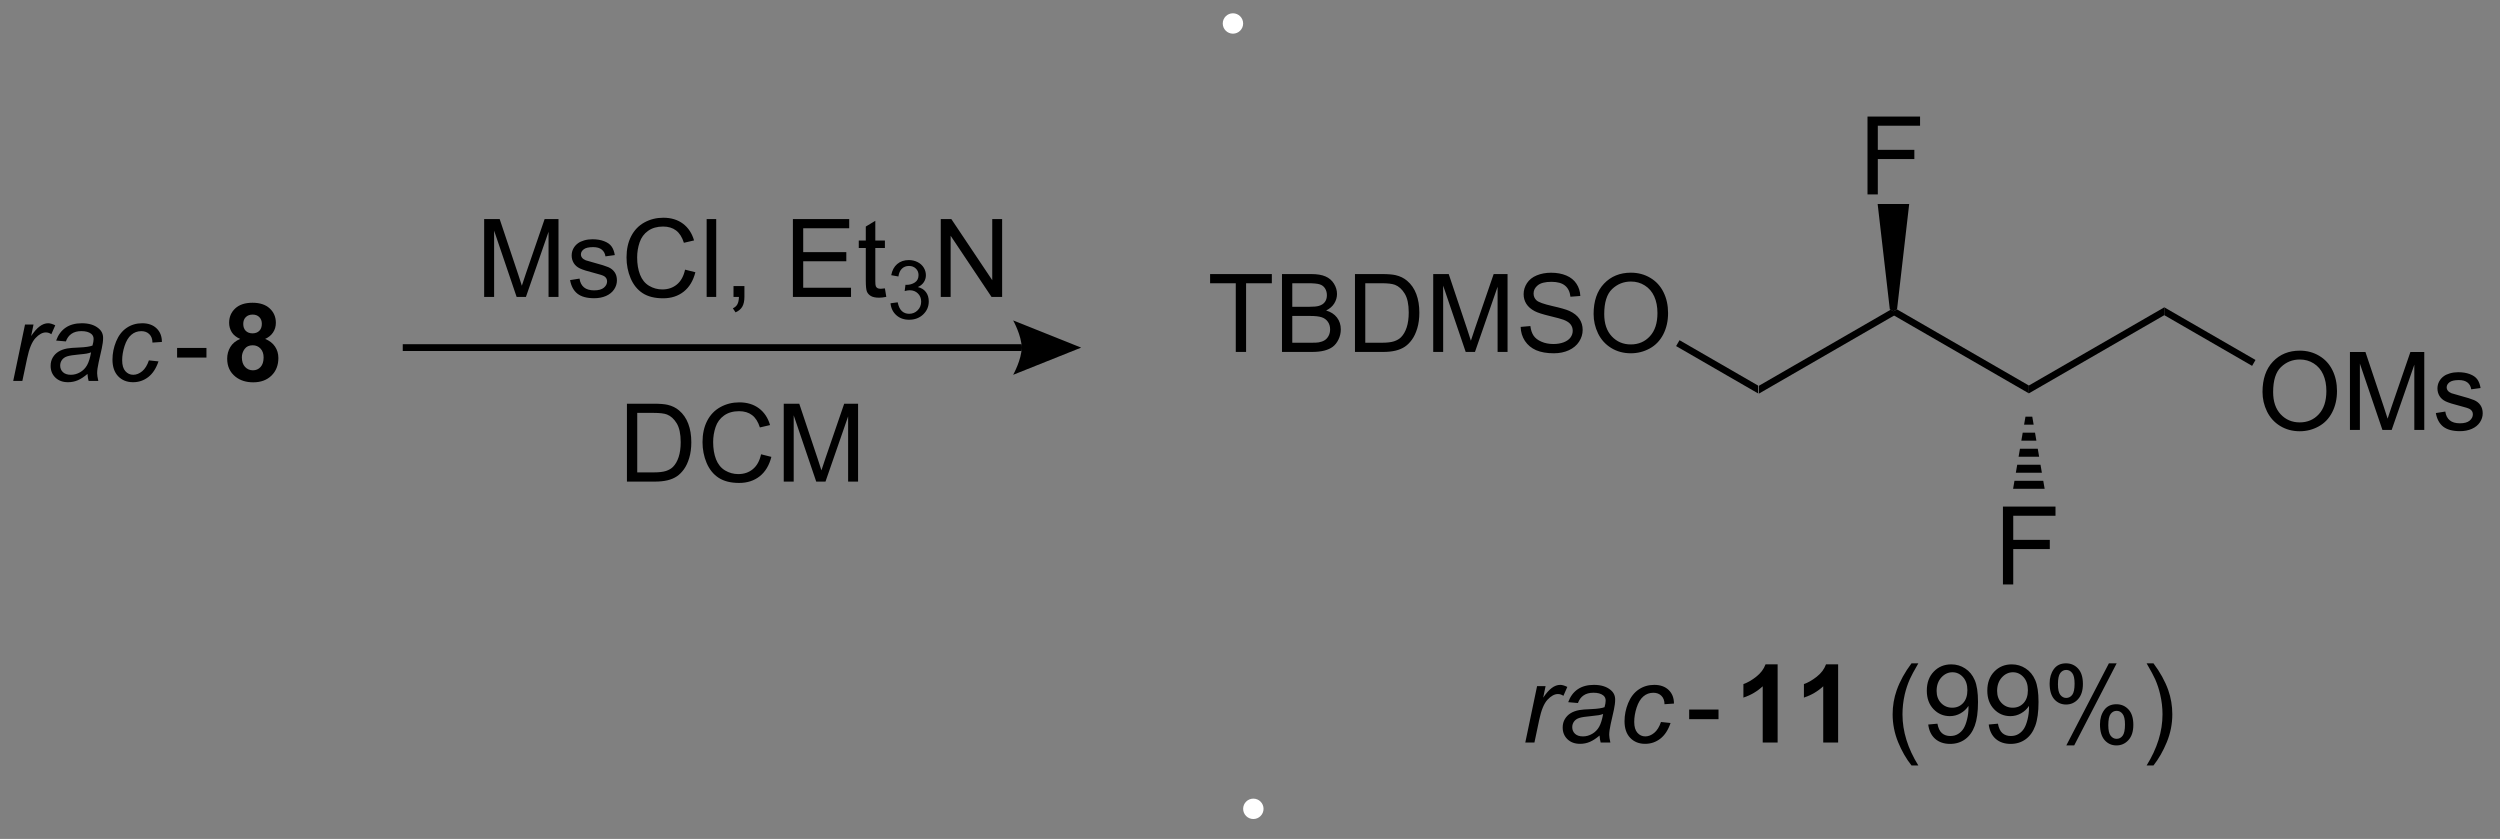 <?xml version="1.0" encoding="UTF-8"?>
<!DOCTYPE svg PUBLIC '-//W3C//DTD SVG 1.0//EN'
          'http://www.w3.org/TR/2001/REC-SVG-20010904/DTD/svg10.dtd'>
<svg stroke-dasharray="none" shape-rendering="auto" xmlns="http://www.w3.org/2000/svg" font-family="'Dialog'" text-rendering="auto" width="298" fill-opacity="1" color-interpolation="auto" color-rendering="auto" preserveAspectRatio="xMidYMid meet" font-size="12px" viewBox="0 0 298 100" fill="black" xmlns:xlink="http://www.w3.org/1999/xlink" stroke="black" image-rendering="auto" stroke-miterlimit="10" stroke-linecap="square" stroke-linejoin="miter" font-style="normal" stroke-width="1" height="100" stroke-dashoffset="0" font-weight="normal" stroke-opacity="1"
><rect x="0" y="0" width="298" height="100" fill="#808080" stroke="none"/><!--Generated by the Batik Graphics2D SVG Generator--><defs id="genericDefs"
  /><g
  ><defs id="defs1"
    ><clipPath clipPathUnits="userSpaceOnUse" id="clipPath1"
      ><path d="M0.578 0.617 L189.364 0.617 L189.364 63.562 L0.578 63.562 L0.578 0.617 Z"
      /></clipPath
      ><clipPath clipPathUnits="userSpaceOnUse" id="clipPath2"
      ><path d="M1.482 44.457 L1.482 105.651 L185.02 105.651 L185.02 44.457 Z"
      /></clipPath
    ></defs
    ><g transform="scale(1.576,1.576) translate(-0.578,-0.617) matrix(1.029,0,0,1.029,-0.947,-45.111)"
    ><path d="M140.45 67.204 L140.715 67.34 L140.715 67.628 L130.756 73.378 L130.756 72.801 Z" stroke="none" clip-path="url(#clipPath2)"
    /></g
    ><g transform="matrix(1.621,0,0,1.621,-2.403,-72.057)"
    ><path d="M150.675 72.801 L150.675 73.378 L140.715 67.628 L140.715 67.34 L140.981 67.204 Z" stroke="none" clip-path="url(#clipPath2)"
    /></g
    ><g transform="matrix(1.621,0,0,1.621,-2.403,-72.057)"
    ><path d="M160.634 67.051 L160.634 67.628 L150.675 73.378 L150.675 72.801 Z" stroke="none" clip-path="url(#clipPath2)"
    /></g
    ><g transform="matrix(1.621,0,0,1.621,-2.403,-72.057)"
    ><path d="M167.856 73.276 Q167.856 71.849 168.622 71.044 Q169.387 70.237 170.598 70.237 Q171.39 70.237 172.025 70.617 Q172.663 70.994 172.997 71.671 Q173.333 72.349 173.333 73.208 Q173.333 74.08 172.981 74.768 Q172.63 75.455 171.984 75.809 Q171.341 76.164 170.593 76.164 Q169.786 76.164 169.148 75.773 Q168.512 75.38 168.184 74.705 Q167.856 74.028 167.856 73.276 ZM168.637 73.286 Q168.637 74.323 169.192 74.919 Q169.75 75.513 170.591 75.513 Q171.445 75.513 171.997 74.911 Q172.552 74.309 172.552 73.205 Q172.552 72.505 172.315 71.984 Q172.078 71.463 171.622 71.177 Q171.169 70.888 170.601 70.888 Q169.796 70.888 169.216 71.442 Q168.637 71.994 168.637 73.286 ZM174.285 76.065 L174.285 70.338 L175.425 70.338 L176.782 74.393 Q176.97 74.958 177.055 75.239 Q177.152 74.927 177.36 74.323 L178.73 70.338 L179.751 70.338 L179.751 76.065 L179.019 76.065 L179.019 71.27 L177.355 76.065 L176.673 76.065 L175.016 71.19 L175.016 76.065 L174.285 76.065 ZM180.602 74.825 L181.298 74.716 Q181.355 75.135 181.623 75.359 Q181.891 75.58 182.37 75.58 Q182.855 75.58 183.089 75.382 Q183.324 75.184 183.324 74.919 Q183.324 74.682 183.118 74.544 Q182.972 74.45 182.399 74.307 Q181.626 74.112 181.326 73.968 Q181.027 73.825 180.873 73.575 Q180.72 73.323 180.72 73.018 Q180.72 72.739 180.845 72.505 Q180.972 72.268 181.191 72.112 Q181.355 71.989 181.639 71.906 Q181.923 71.823 182.245 71.823 Q182.735 71.823 183.102 71.963 Q183.472 72.104 183.647 72.343 Q183.824 72.583 183.891 72.987 L183.204 73.08 Q183.157 72.76 182.93 72.58 Q182.707 72.401 182.298 72.401 Q181.813 72.401 181.605 72.562 Q181.399 72.721 181.399 72.934 Q181.399 73.073 181.485 73.182 Q181.571 73.294 181.753 73.369 Q181.86 73.408 182.376 73.549 Q183.12 73.747 183.415 73.875 Q183.712 74.002 183.878 74.244 Q184.048 74.487 184.048 74.846 Q184.048 75.198 183.842 75.507 Q183.636 75.817 183.248 75.989 Q182.863 76.158 182.376 76.158 Q181.566 76.158 181.141 75.823 Q180.72 75.487 180.602 74.825 Z" stroke="none" clip-path="url(#clipPath2)"
    /></g
    ><g transform="matrix(1.621,0,0,1.621,-2.403,-72.057)"
    ><path d="M167.341 70.923 L167.091 71.356 L160.634 67.628 L160.634 67.051 Z" stroke="none" clip-path="url(#clipPath2)"
    /></g
    ><g transform="matrix(1.621,0,0,1.621,-2.403,-72.057)"
    ><path d="M138.809 58.749 L138.809 53.023 L142.674 53.023 L142.674 53.697 L139.567 53.697 L139.567 55.471 L142.254 55.471 L142.254 56.148 L139.567 56.148 L139.567 58.749 L138.809 58.749 Z" stroke="none" clip-path="url(#clipPath2)"
    /></g
    ><g transform="matrix(1.621,0,0,1.621,-2.403,-72.057)"
    ><path d="M140.981 67.204 L140.715 67.34 L140.45 67.204 L139.555 59.454 L141.875 59.454 Z" stroke="none" clip-path="url(#clipPath2)"
    /></g
    ><g transform="matrix(1.621,0,0,1.621,-2.403,-72.057)"
    ><path d="M148.768 87.43 L148.768 81.703 L152.633 81.703 L152.633 82.378 L149.526 82.378 L149.526 84.151 L152.214 84.151 L152.214 84.828 L149.526 84.828 L149.526 87.43 L148.768 87.43 Z" stroke="none" clip-path="url(#clipPath2)"
    /></g
    ><g transform="matrix(1.621,0,0,1.621,-2.403,-72.057)"
    ><path d="M150.925 75.09 L151.026 75.679 L150.323 75.679 L150.425 75.09 ZM151.127 76.269 L151.228 76.858 L150.121 76.858 L150.222 76.269 ZM151.329 77.448 L151.43 78.037 L149.919 78.037 L150.02 77.448 ZM151.531 78.627 L151.632 79.216 L149.717 79.216 L149.818 78.627 ZM151.733 79.806 L151.835 80.396 L149.515 80.396 L149.616 79.806 Z" stroke="none" clip-path="url(#clipPath2)"
    /></g
    ><g transform="matrix(1.621,0,0,1.621,-2.403,-72.057)"
    ><path d="M92.355 70.332 L92.355 65.28 L90.467 65.28 L90.467 64.605 L95.007 64.605 L95.007 65.28 L93.113 65.28 L93.113 70.332 L92.355 70.332 ZM95.753 70.332 L95.753 64.605 L97.901 64.605 Q98.557 64.605 98.953 64.78 Q99.352 64.952 99.576 65.314 Q99.799 65.676 99.799 66.069 Q99.799 66.436 99.599 66.762 Q99.401 67.085 99 67.285 Q99.518 67.436 99.797 67.803 Q100.078 68.171 100.078 68.671 Q100.078 69.074 99.906 69.421 Q99.737 69.764 99.487 69.952 Q99.237 70.139 98.859 70.236 Q98.484 70.332 97.938 70.332 L95.753 70.332 ZM96.51 67.012 L97.75 67.012 Q98.253 67.012 98.471 66.944 Q98.76 66.858 98.906 66.66 Q99.055 66.46 99.055 66.16 Q99.055 65.874 98.917 65.657 Q98.781 65.441 98.526 65.361 Q98.273 65.28 97.656 65.28 L96.51 65.28 L96.51 67.012 ZM96.51 69.655 L97.938 69.655 Q98.305 69.655 98.453 69.629 Q98.713 69.582 98.888 69.473 Q99.065 69.363 99.177 69.155 Q99.292 68.944 99.292 68.671 Q99.292 68.35 99.128 68.116 Q98.963 67.879 98.672 67.782 Q98.383 67.686 97.836 67.686 L96.51 67.686 L96.51 69.655 ZM101.12 70.332 L101.12 64.605 L103.094 64.605 Q103.76 64.605 104.112 64.686 Q104.604 64.801 104.953 65.098 Q105.406 65.48 105.63 66.077 Q105.854 66.671 105.854 67.436 Q105.854 68.09 105.701 68.595 Q105.549 69.098 105.31 69.428 Q105.073 69.757 104.789 69.947 Q104.508 70.137 104.107 70.236 Q103.706 70.332 103.188 70.332 L101.12 70.332 ZM101.878 69.655 L103.102 69.655 Q103.667 69.655 103.99 69.551 Q104.312 69.444 104.503 69.254 Q104.773 68.983 104.922 68.53 Q105.073 68.074 105.073 67.426 Q105.073 66.527 104.779 66.046 Q104.484 65.561 104.062 65.397 Q103.758 65.28 103.081 65.28 L101.878 65.28 L101.878 69.655 ZM106.874 70.332 L106.874 64.605 L108.014 64.605 L109.371 68.66 Q109.558 69.225 109.644 69.507 Q109.741 69.194 109.949 68.59 L111.319 64.605 L112.34 64.605 L112.34 70.332 L111.608 70.332 L111.608 65.538 L109.944 70.332 L109.262 70.332 L107.605 65.457 L107.605 70.332 L106.874 70.332 ZM113.303 68.491 L114.019 68.428 Q114.069 68.858 114.254 69.134 Q114.441 69.41 114.832 69.579 Q115.223 69.749 115.71 69.749 Q116.144 69.749 116.475 69.621 Q116.808 69.491 116.97 69.267 Q117.132 69.043 117.132 68.777 Q117.132 68.507 116.975 68.306 Q116.819 68.105 116.46 67.967 Q116.23 67.879 115.441 67.689 Q114.652 67.499 114.335 67.332 Q113.926 67.116 113.723 66.798 Q113.522 66.48 113.522 66.085 Q113.522 65.652 113.767 65.275 Q114.014 64.897 114.486 64.702 Q114.96 64.507 115.538 64.507 Q116.176 64.507 116.66 64.712 Q117.147 64.918 117.407 65.316 Q117.671 65.715 117.691 66.217 L116.965 66.272 Q116.905 65.73 116.566 65.454 Q116.23 65.176 115.569 65.176 Q114.882 65.176 114.566 65.428 Q114.254 65.678 114.254 66.035 Q114.254 66.342 114.475 66.543 Q114.694 66.741 115.618 66.952 Q116.543 67.16 116.887 67.316 Q117.387 67.546 117.624 67.9 Q117.863 68.254 117.863 68.715 Q117.863 69.171 117.6 69.577 Q117.34 69.98 116.848 70.207 Q116.358 70.431 115.746 70.431 Q114.967 70.431 114.441 70.204 Q113.918 69.975 113.618 69.522 Q113.319 69.066 113.303 68.491 ZM118.668 67.543 Q118.668 66.116 119.433 65.311 Q120.199 64.504 121.41 64.504 Q122.202 64.504 122.837 64.884 Q123.475 65.262 123.808 65.939 Q124.144 66.616 124.144 67.475 Q124.144 68.348 123.793 69.035 Q123.441 69.723 122.796 70.077 Q122.152 70.431 121.405 70.431 Q120.598 70.431 119.96 70.04 Q119.324 69.647 118.996 68.973 Q118.668 68.296 118.668 67.543 ZM119.449 67.553 Q119.449 68.59 120.004 69.186 Q120.561 69.78 121.402 69.78 Q122.257 69.78 122.808 69.178 Q123.363 68.577 123.363 67.473 Q123.363 66.772 123.126 66.251 Q122.889 65.73 122.433 65.444 Q121.98 65.155 121.413 65.155 Q120.608 65.155 120.027 65.71 Q119.449 66.262 119.449 67.553 Z" stroke="none" clip-path="url(#clipPath2)"
    /></g
    ><g transform="matrix(1.621,0,0,1.621,-2.403,-72.057)"
    ><path d="M130.756 72.801 L130.756 73.378 L124.735 69.902 L124.985 69.469 Z" stroke="none" clip-path="url(#clipPath2)"
    /></g
    ><g transform="matrix(1.621,0,0,1.621,-2.403,-72.057)"
    ><path d="M113.644 99.056 L114.511 94.907 L115.136 94.907 L114.961 95.754 Q115.282 95.275 115.586 95.046 Q115.894 94.814 116.214 94.814 Q116.425 94.814 116.735 94.965 L116.446 95.621 Q116.261 95.488 116.042 95.488 Q115.672 95.488 115.282 95.902 Q114.891 96.316 114.667 97.392 L114.316 99.056 L113.644 99.056 ZM119.105 98.54 Q118.737 98.855 118.396 99.004 Q118.058 99.15 117.672 99.15 Q117.097 99.15 116.745 98.811 Q116.394 98.473 116.394 97.947 Q116.394 97.598 116.553 97.332 Q116.711 97.064 116.972 96.902 Q117.235 96.738 117.612 96.668 Q117.852 96.621 118.516 96.595 Q119.183 96.566 119.472 96.454 Q119.555 96.165 119.555 95.973 Q119.555 95.728 119.376 95.587 Q119.128 95.392 118.657 95.392 Q118.211 95.392 117.928 95.59 Q117.644 95.785 117.516 96.15 L116.8 96.087 Q117.019 95.47 117.493 95.142 Q117.969 94.814 118.691 94.814 Q119.461 94.814 119.909 95.181 Q120.253 95.454 120.253 95.892 Q120.253 96.223 120.157 96.66 L119.925 97.691 Q119.816 98.183 119.816 98.493 Q119.816 98.689 119.901 99.056 L119.188 99.056 Q119.128 98.853 119.105 98.54 ZM119.368 96.954 Q119.219 97.012 119.047 97.043 Q118.878 97.074 118.48 97.111 Q117.862 97.165 117.607 97.249 Q117.355 97.332 117.224 97.517 Q117.097 97.699 117.097 97.923 Q117.097 98.22 117.303 98.413 Q117.508 98.603 117.886 98.603 Q118.237 98.603 118.56 98.418 Q118.886 98.23 119.073 97.9 Q119.261 97.566 119.368 96.954 ZM123.622 97.543 L124.327 97.618 Q124.062 98.394 123.572 98.772 Q123.082 99.15 122.457 99.15 Q121.78 99.15 121.361 98.712 Q120.942 98.275 120.942 97.488 Q120.942 96.808 121.21 96.152 Q121.481 95.496 121.981 95.155 Q122.484 94.814 123.129 94.814 Q123.796 94.814 124.187 95.191 Q124.577 95.566 124.577 96.189 L123.882 96.236 Q123.879 95.84 123.653 95.618 Q123.429 95.394 123.062 95.394 Q122.637 95.394 122.325 95.665 Q122.012 95.933 121.832 96.483 Q121.655 97.032 121.655 97.54 Q121.655 98.072 121.89 98.337 Q122.124 98.603 122.468 98.603 Q122.812 98.603 123.127 98.342 Q123.442 98.079 123.622 97.543 Z" stroke="none" clip-path="url(#clipPath2)"
    /></g
    ><g transform="matrix(1.621,0,0,1.621,-2.403,-72.057)"
    ><path d="M125.695 97.337 L125.695 96.629 L127.853 96.629 L127.853 97.337 L125.695 97.337 Z" stroke="none" clip-path="url(#clipPath2)"
    /></g
    ><g transform="matrix(1.621,0,0,1.621,-2.403,-72.057)"
    ><path d="M132.2 99.056 L131.103 99.056 L131.103 94.918 Q130.502 95.48 129.684 95.751 L129.684 94.754 Q130.114 94.613 130.616 94.223 Q131.122 93.829 131.309 93.306 L132.2 93.306 L132.2 99.056 ZM136.649 99.056 L135.553 99.056 L135.553 94.918 Q134.951 95.48 134.133 95.751 L134.133 94.754 Q134.563 94.613 135.066 94.223 Q135.571 93.829 135.758 93.306 L136.649 93.306 L136.649 99.056 Z" stroke="none" clip-path="url(#clipPath2)"
    /></g
    ><g transform="matrix(1.621,0,0,1.621,-2.403,-72.057)"
    ><path d="M142.045 100.741 Q141.462 100.006 141.058 99.022 Q140.657 98.035 140.657 96.98 Q140.657 96.051 140.959 95.199 Q141.31 94.212 142.045 93.23 L142.547 93.23 Q142.076 94.043 141.922 94.392 Q141.685 94.931 141.547 95.517 Q141.381 96.246 141.381 96.986 Q141.381 98.863 142.547 100.741 L142.045 100.741 ZM143.274 97.73 L143.951 97.668 Q144.037 98.144 144.279 98.361 Q144.521 98.574 144.899 98.574 Q145.225 98.574 145.467 98.426 Q145.712 98.277 145.868 98.03 Q146.024 97.782 146.128 97.361 Q146.235 96.939 146.235 96.501 Q146.235 96.454 146.232 96.361 Q146.021 96.697 145.654 96.905 Q145.29 97.113 144.865 97.113 Q144.154 97.113 143.662 96.598 Q143.17 96.082 143.17 95.238 Q143.17 94.368 143.683 93.837 Q144.196 93.306 144.969 93.306 Q145.529 93.306 145.99 93.608 Q146.454 93.907 146.693 94.465 Q146.935 95.019 146.935 96.074 Q146.935 97.173 146.696 97.824 Q146.459 98.473 145.988 98.814 Q145.516 99.155 144.883 99.155 Q144.212 99.155 143.784 98.782 Q143.36 98.407 143.274 97.73 ZM146.154 95.204 Q146.154 94.598 145.831 94.243 Q145.508 93.887 145.055 93.887 Q144.587 93.887 144.238 94.269 Q143.891 94.652 143.891 95.262 Q143.891 95.808 144.222 96.152 Q144.553 96.493 145.037 96.493 Q145.524 96.493 145.839 96.152 Q146.154 95.808 146.154 95.204 ZM147.723 97.73 L148.4 97.668 Q148.486 98.144 148.728 98.361 Q148.971 98.574 149.348 98.574 Q149.674 98.574 149.916 98.426 Q150.161 98.277 150.317 98.03 Q150.473 97.782 150.577 97.361 Q150.684 96.939 150.684 96.501 Q150.684 96.454 150.681 96.361 Q150.471 96.697 150.103 96.905 Q149.739 97.113 149.314 97.113 Q148.603 97.113 148.111 96.598 Q147.619 96.082 147.619 95.238 Q147.619 94.368 148.132 93.837 Q148.645 93.306 149.418 93.306 Q149.978 93.306 150.439 93.608 Q150.903 93.907 151.142 94.465 Q151.385 95.019 151.385 96.074 Q151.385 97.173 151.145 97.824 Q150.908 98.473 150.437 98.814 Q149.965 99.155 149.333 99.155 Q148.661 99.155 148.234 98.782 Q147.809 98.407 147.723 97.73 ZM150.603 95.204 Q150.603 94.598 150.28 94.243 Q149.958 93.887 149.504 93.887 Q149.036 93.887 148.687 94.269 Q148.34 94.652 148.34 95.262 Q148.34 95.808 148.671 96.152 Q149.002 96.493 149.486 96.493 Q149.973 96.493 150.288 96.152 Q150.603 95.808 150.603 95.204 ZM152.201 94.704 Q152.201 94.09 152.508 93.66 Q152.818 93.23 153.404 93.23 Q153.943 93.23 154.295 93.616 Q154.649 94.001 154.649 94.746 Q154.649 95.473 154.292 95.866 Q153.935 96.259 153.412 96.259 Q152.891 96.259 152.545 95.874 Q152.201 95.486 152.201 94.704 ZM153.422 93.715 Q153.162 93.715 152.988 93.941 Q152.813 94.168 152.813 94.775 Q152.813 95.324 152.988 95.551 Q153.165 95.775 153.422 95.775 Q153.688 95.775 153.863 95.548 Q154.037 95.322 154.037 94.72 Q154.037 94.165 153.86 93.941 Q153.685 93.715 153.422 93.715 ZM153.428 99.267 L156.56 93.23 L157.131 93.23 L154.008 99.267 L153.428 99.267 ZM155.904 97.712 Q155.904 97.095 156.212 96.668 Q156.521 96.238 157.11 96.238 Q157.649 96.238 158.003 96.624 Q158.357 97.009 158.357 97.754 Q158.357 98.48 157.998 98.874 Q157.641 99.267 157.115 99.267 Q156.594 99.267 156.248 98.879 Q155.904 98.488 155.904 97.712 ZM157.131 96.723 Q156.865 96.723 156.691 96.949 Q156.516 97.176 156.516 97.782 Q156.516 98.329 156.691 98.556 Q156.868 98.782 157.125 98.782 Q157.396 98.782 157.568 98.556 Q157.743 98.329 157.743 97.728 Q157.743 97.173 157.566 96.949 Q157.391 96.723 157.131 96.723 ZM159.838 100.741 L159.333 100.741 Q160.502 98.863 160.502 96.986 Q160.502 96.251 160.333 95.527 Q160.2 94.941 159.963 94.402 Q159.809 94.051 159.333 93.23 L159.838 93.23 Q160.572 94.212 160.924 95.199 Q161.223 96.051 161.223 96.98 Q161.223 98.035 160.82 99.022 Q160.416 100.006 159.838 100.741 Z" stroke="none" clip-path="url(#clipPath2)"
    /></g
    ><g transform="matrix(1.621,0,0,1.621,-2.403,-72.057)"
    ><path d="M37.085 66.288 L37.085 60.562 L38.226 60.562 L39.583 64.616 Q39.77 65.181 39.856 65.463 Q39.953 65.15 40.161 64.546 L41.531 60.562 L42.551 60.562 L42.551 66.288 L41.82 66.288 L41.82 61.494 L40.156 66.288 L39.473 66.288 L37.817 61.413 L37.817 66.288 L37.085 66.288 ZM43.403 65.049 L44.098 64.939 Q44.156 65.359 44.424 65.583 Q44.692 65.804 45.171 65.804 Q45.656 65.804 45.89 65.606 Q46.124 65.408 46.124 65.142 Q46.124 64.906 45.919 64.767 Q45.773 64.674 45.2 64.531 Q44.426 64.335 44.127 64.192 Q43.828 64.049 43.674 63.799 Q43.52 63.546 43.52 63.241 Q43.52 62.963 43.645 62.728 Q43.773 62.491 43.992 62.335 Q44.156 62.213 44.44 62.129 Q44.723 62.046 45.046 62.046 Q45.536 62.046 45.903 62.187 Q46.273 62.327 46.447 62.567 Q46.624 62.806 46.692 63.21 L46.005 63.304 Q45.958 62.984 45.731 62.804 Q45.507 62.624 45.098 62.624 Q44.614 62.624 44.406 62.786 Q44.2 62.944 44.2 63.158 Q44.2 63.296 44.286 63.406 Q44.372 63.517 44.554 63.593 Q44.661 63.632 45.176 63.773 Q45.921 63.971 46.216 64.098 Q46.512 64.226 46.679 64.468 Q46.848 64.71 46.848 65.07 Q46.848 65.421 46.643 65.731 Q46.437 66.041 46.049 66.213 Q45.663 66.382 45.176 66.382 Q44.367 66.382 43.942 66.046 Q43.52 65.71 43.403 65.049 ZM51.859 64.281 L52.617 64.471 Q52.38 65.406 51.76 65.898 Q51.14 66.387 50.247 66.387 Q49.32 66.387 48.739 66.01 Q48.161 65.632 47.856 64.918 Q47.554 64.202 47.554 63.382 Q47.554 62.486 47.895 61.822 Q48.239 61.156 48.869 60.809 Q49.499 60.463 50.257 60.463 Q51.117 60.463 51.703 60.9 Q52.288 61.338 52.52 62.132 L51.773 62.306 Q51.575 61.681 51.195 61.398 Q50.817 61.111 50.242 61.111 Q49.583 61.111 49.137 61.429 Q48.695 61.744 48.515 62.278 Q48.335 62.812 48.335 63.377 Q48.335 64.109 48.549 64.653 Q48.762 65.197 49.21 65.468 Q49.661 65.736 50.184 65.736 Q50.82 65.736 51.26 65.369 Q51.703 65.002 51.859 64.281 ZM53.446 66.288 L53.446 60.562 L54.149 60.562 L54.149 66.288 L53.446 66.288 ZM55.421 66.288 L55.421 65.486 L56.223 65.486 L56.223 66.288 Q56.223 66.731 56.067 67.002 Q55.911 67.273 55.57 67.421 L55.374 67.122 Q55.598 67.023 55.703 66.833 Q55.809 66.645 55.82 66.288 L55.421 66.288 ZM59.788 66.288 L59.788 60.562 L63.929 60.562 L63.929 61.236 L60.546 61.236 L60.546 62.991 L63.716 62.991 L63.716 63.663 L60.546 63.663 L60.546 65.611 L64.062 65.611 L64.062 66.288 L59.788 66.288 ZM66.554 65.658 L66.656 66.281 Q66.359 66.343 66.124 66.343 Q65.742 66.343 65.531 66.223 Q65.32 66.101 65.234 65.903 Q65.148 65.705 65.148 65.072 L65.148 62.687 L64.632 62.687 L64.632 62.14 L65.148 62.14 L65.148 61.111 L65.848 60.689 L65.848 62.14 L66.554 62.14 L66.554 62.687 L65.848 62.687 L65.848 65.111 Q65.848 65.413 65.885 65.499 Q65.921 65.585 66.005 65.637 Q66.091 65.687 66.247 65.687 Q66.364 65.687 66.554 65.658 Z" stroke="none" clip-path="url(#clipPath2)"
    /></g
    ><g transform="matrix(1.621,0,0,1.621,-2.403,-72.057)"
    ><path d="M66.966 66.754 L67.494 66.683 Q67.585 67.132 67.802 67.33 Q68.021 67.527 68.335 67.527 Q68.707 67.527 68.962 67.269 Q69.22 67.011 69.22 66.63 Q69.22 66.267 68.982 66.033 Q68.746 65.796 68.378 65.796 Q68.23 65.796 68.007 65.855 L68.066 65.392 Q68.119 65.398 68.15 65.398 Q68.488 65.398 68.757 65.222 Q69.027 65.046 69.027 64.679 Q69.027 64.39 68.829 64.201 Q68.634 64.009 68.324 64.009 Q68.015 64.009 67.81 64.203 Q67.605 64.396 67.546 64.783 L67.019 64.689 Q67.117 64.158 67.458 63.867 Q67.802 63.576 68.312 63.576 Q68.663 63.576 68.958 63.726 Q69.255 63.877 69.412 64.138 Q69.568 64.398 69.568 64.691 Q69.568 64.97 69.417 65.199 Q69.269 65.427 68.976 65.562 Q69.357 65.65 69.568 65.927 Q69.779 66.203 69.779 66.619 Q69.779 67.181 69.369 67.574 Q68.958 67.965 68.332 67.965 Q67.767 67.965 67.392 67.629 Q67.019 67.291 66.966 66.754 Z" stroke="none" clip-path="url(#clipPath2)"
    /></g
    ><g transform="matrix(1.621,0,0,1.621,-2.403,-72.057)"
    ><path d="M70.661 66.288 L70.661 60.562 L71.439 60.562 L74.447 65.056 L74.447 60.562 L75.174 60.562 L75.174 66.288 L74.395 66.288 L71.387 61.788 L71.387 66.288 L70.661 66.288 Z" stroke="none" clip-path="url(#clipPath2)"
    /></g
    ><g transform="matrix(1.621,0,0,1.621,-2.403,-72.057)"
    ><path d="M47.584 79.866 L47.584 74.139 L49.558 74.139 Q50.224 74.139 50.576 74.22 Q51.068 74.335 51.417 74.632 Q51.87 75.014 52.094 75.611 Q52.318 76.204 52.318 76.97 Q52.318 77.624 52.164 78.129 Q52.014 78.632 51.774 78.962 Q51.537 79.29 51.253 79.481 Q50.972 79.671 50.571 79.77 Q50.17 79.866 49.651 79.866 L47.584 79.866 ZM48.342 79.189 L49.566 79.189 Q50.131 79.189 50.454 79.085 Q50.776 78.978 50.967 78.788 Q51.237 78.517 51.386 78.064 Q51.537 77.608 51.537 76.96 Q51.537 76.061 51.243 75.579 Q50.948 75.095 50.526 74.931 Q50.222 74.814 49.545 74.814 L48.342 74.814 L48.342 79.189 ZM57.447 77.858 L58.205 78.048 Q57.968 78.983 57.348 79.475 Q56.728 79.965 55.835 79.965 Q54.908 79.965 54.327 79.587 Q53.749 79.21 53.444 78.496 Q53.142 77.78 53.142 76.96 Q53.142 76.064 53.483 75.4 Q53.827 74.733 54.458 74.387 Q55.088 74.04 55.846 74.04 Q56.705 74.04 57.291 74.478 Q57.877 74.915 58.108 75.71 L57.361 75.884 Q57.163 75.259 56.783 74.975 Q56.405 74.689 55.83 74.689 Q55.171 74.689 54.726 75.007 Q54.283 75.322 54.103 75.856 Q53.924 76.389 53.924 76.954 Q53.924 77.686 54.137 78.231 Q54.351 78.775 54.799 79.046 Q55.249 79.314 55.773 79.314 Q56.408 79.314 56.848 78.947 Q57.291 78.579 57.447 77.858 ZM59.115 79.866 L59.115 74.139 L60.256 74.139 L61.612 78.194 Q61.8 78.759 61.886 79.04 Q61.982 78.728 62.191 78.124 L63.56 74.139 L64.581 74.139 L64.581 79.866 L63.849 79.866 L63.849 75.072 L62.185 79.866 L61.503 79.866 L59.847 74.991 L59.847 79.866 L59.115 79.866 Z" stroke="none" clip-path="url(#clipPath2)"
    /></g
    ><g transform="matrix(1.621,0,0,1.621,-2.403,-72.057)"
    ><path d="M2.454 72.465 L3.322 68.316 L3.947 68.316 L3.772 69.163 Q4.093 68.683 4.397 68.454 Q4.705 68.222 5.025 68.222 Q5.236 68.222 5.546 68.374 L5.257 69.03 Q5.072 68.897 4.853 68.897 Q4.483 68.897 4.093 69.311 Q3.702 69.725 3.478 70.801 L3.126 72.465 L2.454 72.465 ZM7.915 71.949 Q7.548 72.264 7.207 72.413 Q6.869 72.558 6.483 72.558 Q5.908 72.558 5.556 72.22 Q5.205 71.881 5.205 71.355 Q5.205 71.006 5.363 70.741 Q5.522 70.472 5.783 70.311 Q6.046 70.147 6.423 70.077 Q6.663 70.03 7.327 70.004 Q7.994 69.975 8.283 69.863 Q8.366 69.574 8.366 69.381 Q8.366 69.137 8.186 68.996 Q7.939 68.801 7.468 68.801 Q7.022 68.801 6.738 68.999 Q6.455 69.194 6.327 69.558 L5.611 69.496 Q5.83 68.879 6.303 68.551 Q6.78 68.222 7.501 68.222 Q8.272 68.222 8.72 68.59 Q9.064 68.863 9.064 69.301 Q9.064 69.631 8.967 70.069 L8.736 71.1 Q8.626 71.592 8.626 71.902 Q8.626 72.097 8.712 72.465 L7.999 72.465 Q7.939 72.262 7.915 71.949 ZM8.178 70.363 Q8.03 70.42 7.858 70.452 Q7.689 70.483 7.29 70.519 Q6.673 70.574 6.418 70.657 Q6.165 70.741 6.035 70.926 Q5.908 71.108 5.908 71.332 Q5.908 71.629 6.113 71.822 Q6.319 72.012 6.697 72.012 Q7.048 72.012 7.371 71.827 Q7.697 71.639 7.884 71.308 Q8.072 70.975 8.178 70.363 ZM12.432 70.952 L13.138 71.027 Q12.873 71.803 12.383 72.181 Q11.893 72.558 11.268 72.558 Q10.591 72.558 10.172 72.121 Q9.753 71.683 9.753 70.897 Q9.753 70.217 10.021 69.561 Q10.292 68.905 10.792 68.564 Q11.294 68.222 11.94 68.222 Q12.607 68.222 12.998 68.6 Q13.388 68.975 13.388 69.597 L12.693 69.644 Q12.69 69.249 12.464 69.027 Q12.24 68.803 11.873 68.803 Q11.448 68.803 11.136 69.074 Q10.823 69.342 10.643 69.892 Q10.466 70.441 10.466 70.949 Q10.466 71.48 10.701 71.746 Q10.935 72.012 11.279 72.012 Q11.623 72.012 11.938 71.751 Q12.253 71.488 12.432 70.952 Z" stroke="none" clip-path="url(#clipPath2)"
    /></g
    ><g transform="matrix(1.621,0,0,1.621,-2.403,-72.057)"
    ><path d="M14.505 70.746 L14.505 70.038 L16.664 70.038 L16.664 70.746 L14.505 70.746 Z" stroke="none" clip-path="url(#clipPath2)"
    /></g
    ><g transform="matrix(1.621,0,0,1.621,-2.403,-72.057)"
    ><path d="M19.143 69.374 Q18.719 69.194 18.524 68.881 Q18.331 68.566 18.331 68.191 Q18.331 67.551 18.779 67.134 Q19.227 66.715 20.05 66.715 Q20.867 66.715 21.318 67.134 Q21.768 67.551 21.768 68.191 Q21.768 68.59 21.56 68.9 Q21.354 69.21 20.979 69.374 Q21.456 69.566 21.703 69.933 Q21.953 70.301 21.953 70.78 Q21.953 71.574 21.445 72.072 Q20.94 72.566 20.102 72.566 Q19.32 72.566 18.8 72.155 Q18.188 71.67 18.188 70.827 Q18.188 70.363 18.417 69.975 Q18.649 69.585 19.143 69.374 ZM19.37 68.269 Q19.37 68.597 19.555 68.782 Q19.742 68.965 20.05 68.965 Q20.362 68.965 20.55 68.78 Q20.737 68.592 20.737 68.264 Q20.737 67.957 20.552 67.772 Q20.367 67.585 20.063 67.585 Q19.745 67.585 19.557 67.772 Q19.37 67.96 19.37 68.269 ZM19.268 70.722 Q19.268 71.176 19.5 71.431 Q19.735 71.683 20.081 71.683 Q20.422 71.683 20.643 71.439 Q20.867 71.194 20.867 70.733 Q20.867 70.332 20.641 70.087 Q20.414 69.842 20.065 69.842 Q19.664 69.842 19.466 70.121 Q19.268 70.397 19.268 70.722 Z" stroke="none" clip-path="url(#clipPath2)"
    /></g
    ><g transform="matrix(1.621,0,0,1.621,-2.403,-72.057)"
    ><path d="M31.099 70.264 L76.61 70.264 L76.61 69.764 L31.099 69.764 ZM80.985 70.014 L75.985 72.014 C75.985 72.014 76.61 70.889 76.61 70.014 C76.61 69.139 75.985 68.014 75.985 68.014 Z" stroke="none" clip-path="url(#clipPath2)"
    /></g
    ><g fill="white" transform="matrix(1.621,0,0,1.621,-2.403,-72.057)" stroke="white"
    ><path d="M92.147 46.679 C91.871 46.679 91.647 46.455 91.647 46.179 C91.647 45.903 91.871 45.679 92.147 45.679 C92.423 45.679 92.647 45.903 92.647 46.179 C92.647 46.455 92.423 46.679 92.147 46.679" stroke="none" clip-path="url(#clipPath2)"
    /></g
    ><g fill="white" stroke-width="0.5" transform="matrix(1.621,0,0,1.621,-2.403,-72.057)" stroke-linecap="round" stroke="white" stroke-linejoin="round"
    ><path fill="none" d="M92.147 46.679 C91.871 46.679 91.647 46.455 91.647 46.179 C91.647 45.903 91.871 45.679 92.147 45.679 C92.423 45.679 92.647 45.903 92.647 46.179 C92.647 46.455 92.423 46.679 92.147 46.679" clip-path="url(#clipPath2)"
    /></g
    ><g fill="white" transform="matrix(1.621,0,0,1.621,-2.403,-72.057)" stroke="white"
    ><path d="M93.647 104.429 C93.371 104.429 93.147 104.205 93.147 103.929 C93.147 103.653 93.371 103.429 93.647 103.429 C93.923 103.429 94.147 103.653 94.147 103.929 C94.147 104.205 93.923 104.429 93.647 104.429" stroke="none" clip-path="url(#clipPath2)"
    /></g
    ><g fill="white" stroke-width="0.5" transform="matrix(1.621,0,0,1.621,-2.403,-72.057)" stroke-linecap="round" stroke="white" stroke-linejoin="round"
    ><path fill="none" d="M93.647 104.429 C93.371 104.429 93.147 104.205 93.147 103.929 C93.147 103.653 93.371 103.429 93.647 103.429 C93.923 103.429 94.147 103.653 94.147 103.929 C94.147 104.205 93.923 104.429 93.647 104.429" clip-path="url(#clipPath2)"
    /></g
  ></g
></svg
>
